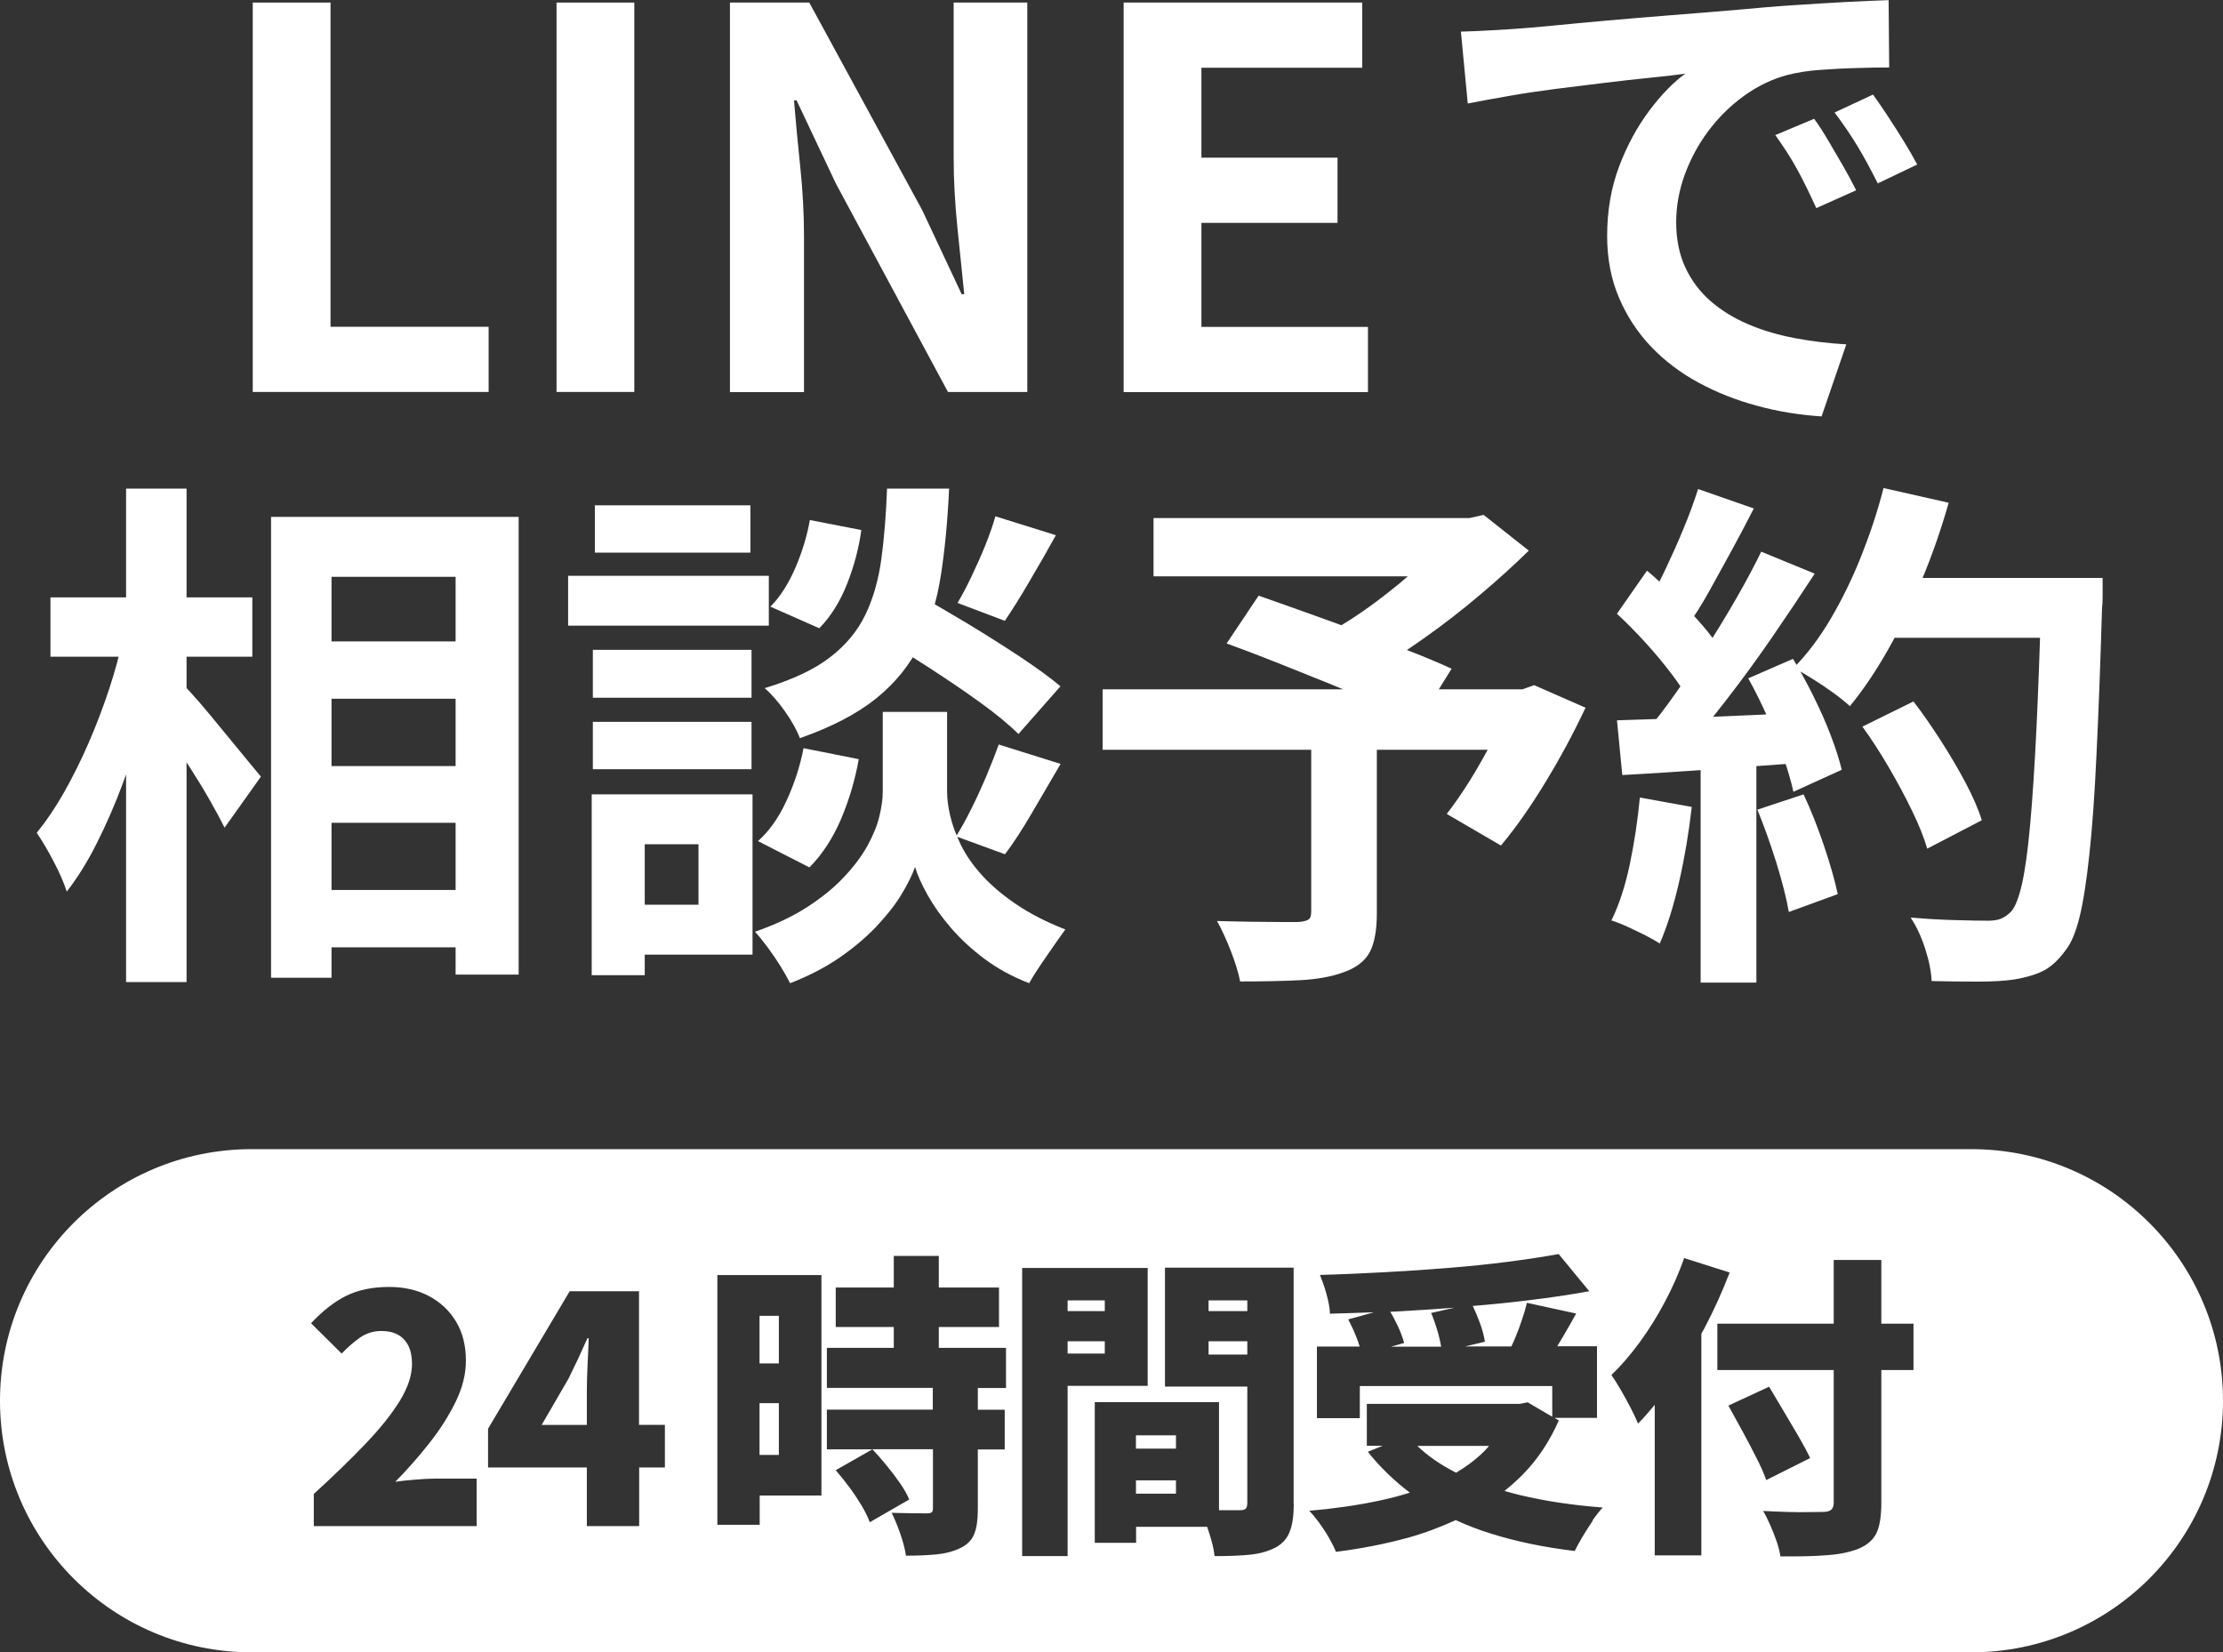 <?xml version="1.0" encoding="UTF-8"?>
<svg id="_レイヤー_2" data-name="レイヤー 2" xmlns="http://www.w3.org/2000/svg" width="155.5" height="115.59" viewBox="0 0 155.5 115.59">
  <rect x="0" y="0" width="155.5" height="115.59" fill="#333333" stroke="none"/>
  <defs>
    <style>
      .cls-1 {
        fill: #fff;
      }
    </style>
  </defs>
  <g id="ctaボタンテキスト">
    <g>
      <g>
        <rect class="cls-1" x="84.54" y="90.97" width="2.71" height=".75"/>
        <rect class="cls-1" x="79.46" y="100.41" width="2.8" height=".93"/>
        <rect class="cls-1" x="84.54" y="93.83" width="2.71" height=".93"/>
        <rect class="cls-1" x="74.68" y="90.97" width="2.6" height=".75"/>
        <rect class="cls-1" x="53.13" y="98.16" width="1.35" height="3.62"/>
        <path class="cls-1" d="M41.1,95.46c.04-.7.06-1.31.08-1.84h-.09c-.21.47-.42.94-.64,1.41s-.45.94-.68,1.41l-1.88,3.24h3.16v-2.4c0-.51.02-1.12.05-1.82Z"/>
        <rect class="cls-1" x="74.68" y="93.83" width="2.6" height=".86"/>
        <rect class="cls-1" x="53.13" y="92.05" width="1.35" height="3.33"/>
        <rect class="cls-1" x="79.46" y="103.56" width="2.8" height=".93"/>
        <path class="cls-1" d="M101.86,103.02c.67-.4,1.28-.84,1.81-1.35.17-.16.34-.34.49-.52h-5.02c.7.67,1.55,1.27,2.55,1.79.05.03.11.05.16.08Z"/>
        <path class="cls-1" d="M137.9,80.39H17.6c-9.72,0-17.6,7.88-17.6,17.6h0c0,9.72,7.88,17.6,17.6,17.6h120.3c9.72,0,17.6-7.88,17.6-17.6h0c0-9.72-7.88-17.6-17.6-17.6ZM33.33,106.76h-11.38v-2.25c1.37-1.25,2.57-2.41,3.6-3.49,1.03-1.07,1.83-2.08,2.41-3.01.57-.93.86-1.8.86-2.59,0-.5-.08-.92-.25-1.27-.17-.34-.42-.61-.74-.78-.32-.18-.71-.26-1.15-.26-.56,0-1.06.16-1.51.47-.45.32-.87.69-1.27,1.11l-2.14-2.12c.81-.87,1.63-1.51,2.46-1.92.83-.41,1.83-.62,2.99-.62,1.06,0,1.99.21,2.8.64.81.43,1.44,1.03,1.9,1.8.46.77.68,1.68.68,2.72,0,.94-.24,1.9-.72,2.88-.48.98-1.09,1.94-1.84,2.89-.75.95-1.54,1.85-2.38,2.7.41-.06.87-.11,1.38-.15.51-.04.95-.07,1.31-.07h3v3.31ZM46.52,102.66h-1.81v4.1h-3.66v-4.1h-6.91v-2.71l5.71-9.62h4.85v9.35h1.81v2.98ZM57.46,104.62h-4.32v2.05h-2.96v-17.47h7.28v15.42ZM70.39,97.1h-1.99v1.52h1.88v2.78h-1.88v4.19c0,.72-.08,1.29-.25,1.72-.17.43-.5.76-.98.99s-1.04.38-1.67.44-1.33.09-2.13.09c-.06-.44-.19-.95-.39-1.52-.2-.57-.4-1.07-.61-1.48.47.01.96.03,1.46.03.5,0,.83.01.99.01s.28-.02.34-.07c.07-.04.1-.14.1-.29v-4.13h-4.24c.32.34.65.71.99,1.13.34.41.65.82.94,1.24.29.41.5.79.65,1.15l-2.76,1.59c-.12-.34-.31-.72-.56-1.15-.26-.43-.54-.86-.86-1.29s-.64-.83-.96-1.2l2.56-1.46h-3.18v-2.78h7.41v-1.52h-7.41v-2.8h4.68v-1.46h-4.06v-2.76h4.06v-2.21h3.15v2.21h4.21v2.76h-4.21v1.46h4.7v2.8ZM71.5,108.86v-20.16h8.78v8.25h-5.6v11.91h-3.18ZM90.5,105.2c0,.81-.09,1.46-.28,1.94-.18.49-.52.86-1,1.12-.5.26-1.09.43-1.78.5-.68.07-1.51.1-2.48.1-.03-.31-.1-.66-.21-1.06-.09-.33-.2-.66-.31-.99h-4.97v1.12h-2.89v-9.84h8.69v7.56c.28,0,.55,0,.79,0h.66c.21,0,.35-.04.42-.11.07-.07.11-.21.11-.4v-8.14h-5.76v-8.32h9v16.5ZM111.41,106.39c-.25.37-.49.74-.71,1.11s-.4.71-.55,1c-2.19-.26-4.18-.68-5.97-1.25-.83-.26-1.61-.57-2.35-.91-1.05.48-2.14.9-3.33,1.23-1.6.44-3.29.77-5.05.99-.1-.26-.26-.58-.47-.95-.21-.37-.44-.72-.69-1.07-.25-.34-.49-.63-.71-.85,1.72-.15,3.34-.38,4.85-.7.77-.16,1.49-.35,2.19-.57-1.09-.83-2.08-1.77-2.94-2.86l1.04-.42h-1.11v-2.93h10.7l.55-.11,1.72,1.01v-2.15h-13.46v2.25h-3v-5.01h2.99c-.06-.2-.13-.4-.22-.63-.18-.46-.38-.89-.58-1.27l1.8-.5c-1.04.04-2.08.08-3.08.1-.01-.4-.1-.86-.25-1.4s-.31-.97-.45-1.31c1.49-.04,2.99-.11,4.51-.19s3.01-.18,4.48-.3c1.46-.12,2.85-.26,4.16-.43s2.49-.35,3.55-.54l2.14,2.6c-1.32.24-2.73.45-4.23.63-1.28.16-2.59.29-3.92.4.18.37.34.76.5,1.19.18.49.29.93.35,1.31l-1.37.33h3.22c.09-.2.18-.38.27-.6.17-.41.33-.83.47-1.26.15-.43.26-.82.35-1.19l3.44.75c-.25.46-.5.9-.75,1.33-.2.34-.38.65-.57.96h2.78v5.01h-2.97l.3.18c-.65,1.47-1.49,2.74-2.53,3.79-.4.41-.83.78-1.27,1.14.35.1.71.2,1.08.29,1.76.42,3.69.71,5.79.87-.22.24-.46.54-.71.9ZM119.02,108.81h-3.27v-10.53c-.39.47-.77.91-1.17,1.31-.1-.26-.26-.61-.49-1.05s-.46-.87-.71-1.3-.47-.78-.66-1.05c.68-.65,1.33-1.41,1.97-2.28s1.23-1.82,1.76-2.82c.54-1.01.99-2.03,1.36-3.08l3.18,1.01c-.49,1.28-1.07,2.57-1.75,3.87-.07.14-.16.27-.23.41v15.51ZM121.88,100.11c-.35-.64-.67-1.23-.98-1.78l2.85-1.32c.31.51.64,1.07,1,1.68.36.6.71,1.2,1.05,1.78.34.58.61,1.09.82,1.53l-3.07,1.54c-.16-.46-.39-.98-.7-1.58-.3-.59-.62-1.21-.97-1.85ZM133.85,95.84h-2.25v9.29c0,.96-.12,1.67-.35,2.14-.24.47-.65.83-1.26,1.08-.59.23-1.33.39-2.24.45-.9.07-1.97.09-3.21.08-.04-.31-.13-.66-.26-1.04-.13-.38-.28-.76-.45-1.15-.17-.38-.33-.71-.5-.99.54.03,1.1.05,1.68.07.57.02,1.09.02,1.54.01.46,0,.77-.01.95-.01.28,0,.48-.05.59-.15.12-.1.18-.27.18-.51v-9.27h-8.14v-3.24h8.14v-4.46h3.33v4.46h2.25v3.24Z"/>
        <path class="cls-1" d="M100.81,94.21c-.05-.28-.11-.59-.21-.94-.15-.52-.31-1-.49-1.42l1.63-.37c-1.37.1-2.75.2-4.12.27-.13,0-.25.01-.37.02.19.31.36.64.53,1,.21.45.35.84.44,1.18l-.93.26h3.52Z"/>
      </g>
      <g>
        <path class="cls-1" d="M17.68,27.42V.18h5.44v22.68h11.06v4.56h-16.51Z"/>
        <path class="cls-1" d="M38.93,27.42V.18h5.44v27.24h-5.44Z"/>
        <path class="cls-1" d="M51.06,27.42V.18h5.55l7.9,14.52,2.76,5.88h.18c-.15-1.42-.31-2.98-.48-4.67-.17-1.69-.26-3.31-.26-4.85V.18h5.15v27.24h-5.55l-7.83-14.56-2.76-5.84h-.18c.12,1.47.27,3.03.44,4.67.17,1.64.26,3.25.26,4.82v10.92h-5.18Z"/>
        <path class="cls-1" d="M78.6,27.42V.18h16.69v4.56h-11.25v6.29h9.52v4.56h-9.52v7.28h11.65v4.56h-17.09Z"/>
        <path class="cls-1" d="M102.23,2.21c.74-.02,1.43-.05,2.09-.09.66-.04,1.16-.07,1.51-.09.76-.05,1.7-.13,2.81-.24,1.12-.11,2.37-.23,3.75-.35,1.38-.12,2.86-.25,4.43-.37,1.57-.12,3.2-.26,4.89-.4,1.27-.12,2.54-.23,3.8-.31,1.26-.08,2.46-.16,3.6-.22s2.14-.1,3-.13l.04,4.71c-.66,0-1.42.01-2.28.04-.86.02-1.71.07-2.56.13-.84.06-1.6.18-2.26.35-1.1.29-2.13.79-3.09,1.49-.96.7-1.78,1.52-2.48,2.46-.7.94-1.24,1.96-1.64,3.05-.39,1.09-.59,2.19-.59,3.29,0,1.2.21,2.26.64,3.18.43.92,1.02,1.7,1.76,2.35.75.65,1.62,1.19,2.63,1.62,1,.43,2.09.75,3.25.97,1.16.22,2.37.37,3.62.44l-1.73,5.04c-1.54-.1-3.04-.34-4.5-.74-1.46-.39-2.83-.93-4.1-1.62-1.28-.69-2.38-1.53-3.33-2.52-.94-.99-1.69-2.13-2.24-3.42-.55-1.29-.83-2.73-.83-4.32,0-1.76.28-3.39.84-4.87.56-1.48,1.27-2.78,2.11-3.9s1.68-1.98,2.52-2.59c-.69.1-1.51.2-2.48.29-.97.1-2.01.21-3.12.35s-2.25.28-3.4.42c-1.15.15-2.26.31-3.33.5s-2.03.36-2.89.53l-.48-5.04ZM126.9,8.31c.32.44.66.96,1.01,1.56.35.6.7,1.2,1.05,1.8.34.6.64,1.15.88,1.64l-2.79,1.25c-.47-1.03-.91-1.94-1.34-2.72-.43-.78-.94-1.58-1.53-2.39l2.72-1.14ZM131.02,6.62c.32.44.67.95,1.05,1.53.38.58.75,1.16,1.12,1.76.37.6.67,1.13.92,1.6l-2.76,1.32c-.49-.98-.96-1.85-1.42-2.61s-.99-1.54-1.6-2.35l2.68-1.25Z"/>
        <path class="cls-1" d="M8.6,44.62l2.61.92c-.29,1.5-.66,3.03-1.1,4.61s-.94,3.12-1.51,4.63c-.56,1.51-1.18,2.92-1.84,4.23-.66,1.31-1.36,2.43-2.09,3.36-.2-.61-.5-1.32-.92-2.11-.42-.8-.81-1.46-1.18-2,.66-.81,1.3-1.75,1.91-2.83.61-1.08,1.18-2.22,1.71-3.44.53-1.21,1-2.45,1.42-3.71.42-1.26.75-2.48.99-3.66ZM3.53,41.79h14.12v4.15H3.53v-4.15ZM8.82,34.18h4.23v34.52h-4.23v-34.52ZM12.76,47.85c.27.25.66.67,1.18,1.27s1.06,1.26,1.64,1.97c.58.71,1.12,1.37,1.62,1.97s.85,1.02,1.05,1.27l-2.54,3.57c-.27-.54-.61-1.18-1.03-1.91-.42-.74-.87-1.48-1.36-2.24-.49-.76-.96-1.48-1.42-2.17-.45-.69-.84-1.26-1.16-1.73l2.02-1.99ZM18.97,36.16h17.31v32.02h-4.41v-27.83h-8.68v28.05h-4.23v-32.24ZM21.06,44.87h13.16v4.01h-13.16v-4.01ZM21.06,53.59h13.16v3.97h-13.16v-3.97ZM21.06,62.26h13.16v4.01h-13.16v-4.01Z"/>
        <path class="cls-1" d="M39.74,40.28h14.04v3.49h-14.04v-3.49ZM41.39,55.57h3.71v12.65h-3.71v-12.65ZM41.47,45.46h11.1v3.35h-11.1v-3.35ZM41.47,50.5h11.1v3.31h-11.1v-3.31ZM41.61,35.35h10.88v3.31h-10.88v-3.31ZM43.38,55.57h9.26v11.21h-9.26v-3.49h5.48v-4.23h-5.48v-3.49ZM64.04,49.8h2.21v5.59c0,.49.07,1.05.22,1.69.15.64.4,1.32.75,2.04.36.72.85,1.43,1.49,2.13.64.7,1.43,1.37,2.39,2.02.96.65,2.09,1.23,3.42,1.75-.37.51-.81,1.14-1.32,1.88s-.92,1.36-1.21,1.88c-1.15-.44-2.19-1.01-3.11-1.69-.92-.69-1.71-1.42-2.37-2.19-.66-.77-1.2-1.53-1.62-2.28-.42-.75-.71-1.4-.88-1.97-.2.56-.52,1.21-.97,1.95-.45.74-1.05,1.49-1.78,2.26-.74.77-1.6,1.49-2.59,2.17-.99.67-2.13,1.26-3.4,1.75-.17-.34-.4-.74-.68-1.2-.28-.45-.58-.89-.9-1.32-.32-.43-.61-.79-.88-1.08,1.42-.49,2.64-1.07,3.66-1.73,1.02-.66,1.87-1.35,2.55-2.08.69-.72,1.23-1.45,1.64-2.17.4-.72.69-1.42.85-2.08.16-.66.24-1.24.24-1.73v-5.59h2.32ZM56.21,52.34l3.86.77c-.25,1.42-.66,2.81-1.23,4.17-.58,1.36-1.32,2.49-2.22,3.4l-3.6-1.84c.78-.69,1.45-1.63,2-2.83.55-1.2.95-2.43,1.19-3.68ZM62.05,34.18h4.34c-.1,2.21-.29,4.22-.57,6.03-.28,1.81-.77,3.44-1.47,4.87s-1.72,2.69-3.05,3.77c-1.34,1.08-3.12,2.01-5.35,2.79-.2-.54-.54-1.16-1.03-1.86-.49-.7-.97-1.24-1.43-1.64,1.94-.59,3.46-1.3,4.56-2.15,1.1-.84,1.93-1.84,2.48-2.98s.92-2.44,1.12-3.9.33-3.11.4-4.94ZM56.65,36.38l3.6.7c-.17,1.25-.5,2.5-.99,3.75s-1.14,2.29-1.95,3.12l-3.42-1.51c.66-.66,1.24-1.56,1.73-2.68.49-1.13.83-2.25,1.03-3.38ZM61.5,44.51l2.72-2.9c1.05.59,2.21,1.26,3.47,2.02,1.26.76,2.47,1.53,3.64,2.3,1.16.77,2.11,1.46,2.85,2.08l-2.94,3.34c-.66-.66-1.56-1.4-2.68-2.21s-2.32-1.62-3.57-2.43c-1.25-.81-2.41-1.54-3.49-2.21ZM69.85,52.08l4.34,1.36c-.66,1.13-1.33,2.27-2,3.42-.67,1.15-1.3,2.12-1.89,2.9l-3.42-1.25c.37-.59.73-1.26,1.1-2,.37-.75.72-1.51,1.05-2.3s.61-1.5.83-2.13ZM69.63,36.12l4.23,1.32c-.61,1.1-1.23,2.19-1.86,3.25-.62,1.07-1.2,1.98-1.71,2.74l-3.31-1.25c.32-.54.65-1.16.99-1.88.34-.71.66-1.43.96-2.17.29-.73.53-1.41.7-2.02Z"/>
        <path class="cls-1" d="M77.13,48.22h30.03v4.23h-30.03v-4.23ZM80.69,36.24h22.57v4.08h-22.57v-4.08ZM91.72,51.56h4.59v12.35c0,1.15-.16,2.04-.48,2.67-.32.62-.92,1.1-1.8,1.42-.86.32-1.89.51-3.09.57-1.2.06-2.6.09-4.19.09-.12-.61-.34-1.33-.66-2.15s-.64-1.51-.96-2.08c.74.02,1.5.04,2.28.05.78.01,1.48.02,2.1.02h1.29c.37-.02.61-.09.74-.18s.18-.28.18-.55v-12.21ZM85.8,45.02l2.24-3.35c.98.34,2.09.74,3.33,1.18,1.24.44,2.48.89,3.73,1.36s2.44.92,3.57,1.36c1.13.44,2.08.85,2.87,1.21l-2.35,3.79c-.74-.37-1.64-.79-2.72-1.27-1.08-.48-2.24-.97-3.47-1.47-1.24-.5-2.48-1-3.71-1.49s-2.4-.93-3.47-1.32ZM101.61,36.24h1.18l.99-.22,3.16,2.5c-1.05,1.03-2.21,2.08-3.47,3.14-1.26,1.07-2.57,2.08-3.92,3.03-1.35.96-2.68,1.8-4.01,2.54-.2-.29-.46-.62-.79-.99s-.66-.73-.99-1.08-.63-.64-.9-.86c1.08-.59,2.19-1.3,3.33-2.15s2.19-1.71,3.14-2.59c.96-.88,1.71-1.67,2.28-2.35v-.96ZM105.69,48.22h.81l.81-.29,3.6,1.58c-.81,1.72-1.73,3.44-2.78,5.17s-2.09,3.22-3.14,4.47l-3.79-2.21c.54-.69,1.08-1.48,1.64-2.37.55-.89,1.08-1.83,1.58-2.79.5-.97.92-1.91,1.27-2.81v-.74Z"/>
        <path class="cls-1" d="M114.7,55.79l3.64.66c-.2,1.76-.49,3.5-.88,5.22-.39,1.72-.85,3.16-1.36,4.34-.25-.17-.58-.36-.99-.57-.42-.21-.84-.41-1.27-.61s-.8-.34-1.12-.44c.54-1.1.97-2.42,1.29-3.95.32-1.53.55-3.08.7-4.65ZM113.11,42.93l2.1-3.01c.64.54,1.3,1.15,1.98,1.82.69.67,1.32,1.34,1.89,2,.58.66,1.01,1.27,1.3,1.84l-2.24,3.42c-.29-.56-.72-1.21-1.27-1.93-.55-.72-1.16-1.45-1.82-2.17-.66-.72-1.31-1.38-1.95-1.97ZM113.11,50.39c1.69-.05,3.73-.12,6.12-.22,2.39-.1,4.82-.21,7.3-.33l-.04,3.49c-2.3.17-4.59.34-6.87.5-2.28.16-4.33.29-6.14.39l-.37-3.82ZM118.78,34.21l3.9,1.36c-.49.96-1,1.93-1.54,2.92s-1.07,1.95-1.58,2.87-1.02,1.72-1.51,2.41l-2.98-1.21c.44-.76.89-1.62,1.36-2.59.46-.97.91-1.95,1.32-2.96.42-1,.76-1.94,1.03-2.79ZM123.19,38.59l3.75,1.54c-.91,1.4-1.89,2.86-2.94,4.39-1.05,1.53-2.12,3-3.2,4.39-1.08,1.4-2.08,2.62-3.01,3.68l-2.68-1.36c.71-.83,1.43-1.78,2.17-2.83s1.46-2.14,2.19-3.27c.72-1.13,1.41-2.26,2.06-3.4.65-1.14,1.21-2.19,1.67-3.14ZM118.96,52.34h3.9v16.4h-3.9v-16.4ZM122.3,47.45l3.12-1.36c.49.81.97,1.68,1.43,2.61.46.93.87,1.84,1.21,2.74.34.89.6,1.7.77,2.41l-3.38,1.54c-.15-.69-.38-1.49-.7-2.41s-.69-1.86-1.12-2.83c-.43-.97-.88-1.87-1.34-2.7ZM122.93,56.64l3.23-1.07c.52,1.1.99,2.3,1.43,3.6.44,1.3.76,2.43.96,3.38l-3.42,1.25c-.17-.98-.47-2.14-.88-3.47-.42-1.33-.86-2.57-1.32-3.69ZM131.75,34.14l4.56,1.03c-.51,1.81-1.13,3.6-1.86,5.35-.72,1.75-1.51,3.39-2.37,4.91-.86,1.52-1.75,2.84-2.68,3.97-.29-.27-.67-.58-1.14-.92-.47-.34-.96-.67-1.47-.99s-.96-.58-1.32-.77c.96-.98,1.83-2.14,2.61-3.47.78-1.33,1.49-2.78,2.11-4.34.62-1.56,1.15-3.14,1.56-4.76ZM130.28,50.83l3.57-1.76c.64.83,1.27,1.75,1.91,2.74.64.99,1.21,1.97,1.73,2.94.51.97.89,1.84,1.14,2.63l-3.82,1.99c-.22-.76-.57-1.64-1.05-2.63-.48-.99-1.02-2-1.62-3.03-.6-1.03-1.22-1.99-1.86-2.87ZM131.53,40.43h13.2v4.19h-13.2v-4.19ZM142.82,40.43h4.26v1.29c0,.32-.01.58-.04.77-.12,4.04-.25,7.48-.39,10.31-.13,2.83-.3,5.17-.5,7-.2,1.84-.42,3.28-.68,4.34-.26,1.05-.58,1.83-.97,2.32-.51.71-1.05,1.2-1.6,1.47-.55.27-1.22.46-2,.59-.66.1-1.51.15-2.56.15s-2.11-.01-3.22-.04c-.03-.64-.17-1.38-.44-2.22-.27-.85-.61-1.59-1.03-2.22,1.18.1,2.25.16,3.23.18.98.03,1.7.04,2.17.04.39,0,.71-.05.94-.15.23-.1.46-.26.68-.48.29-.32.55-.97.77-1.95s.41-2.36.57-4.14c.16-1.78.31-4.01.44-6.71.13-2.7.25-5.92.35-9.67v-.88Z"/>
      </g>
    </g>
  </g>
</svg>